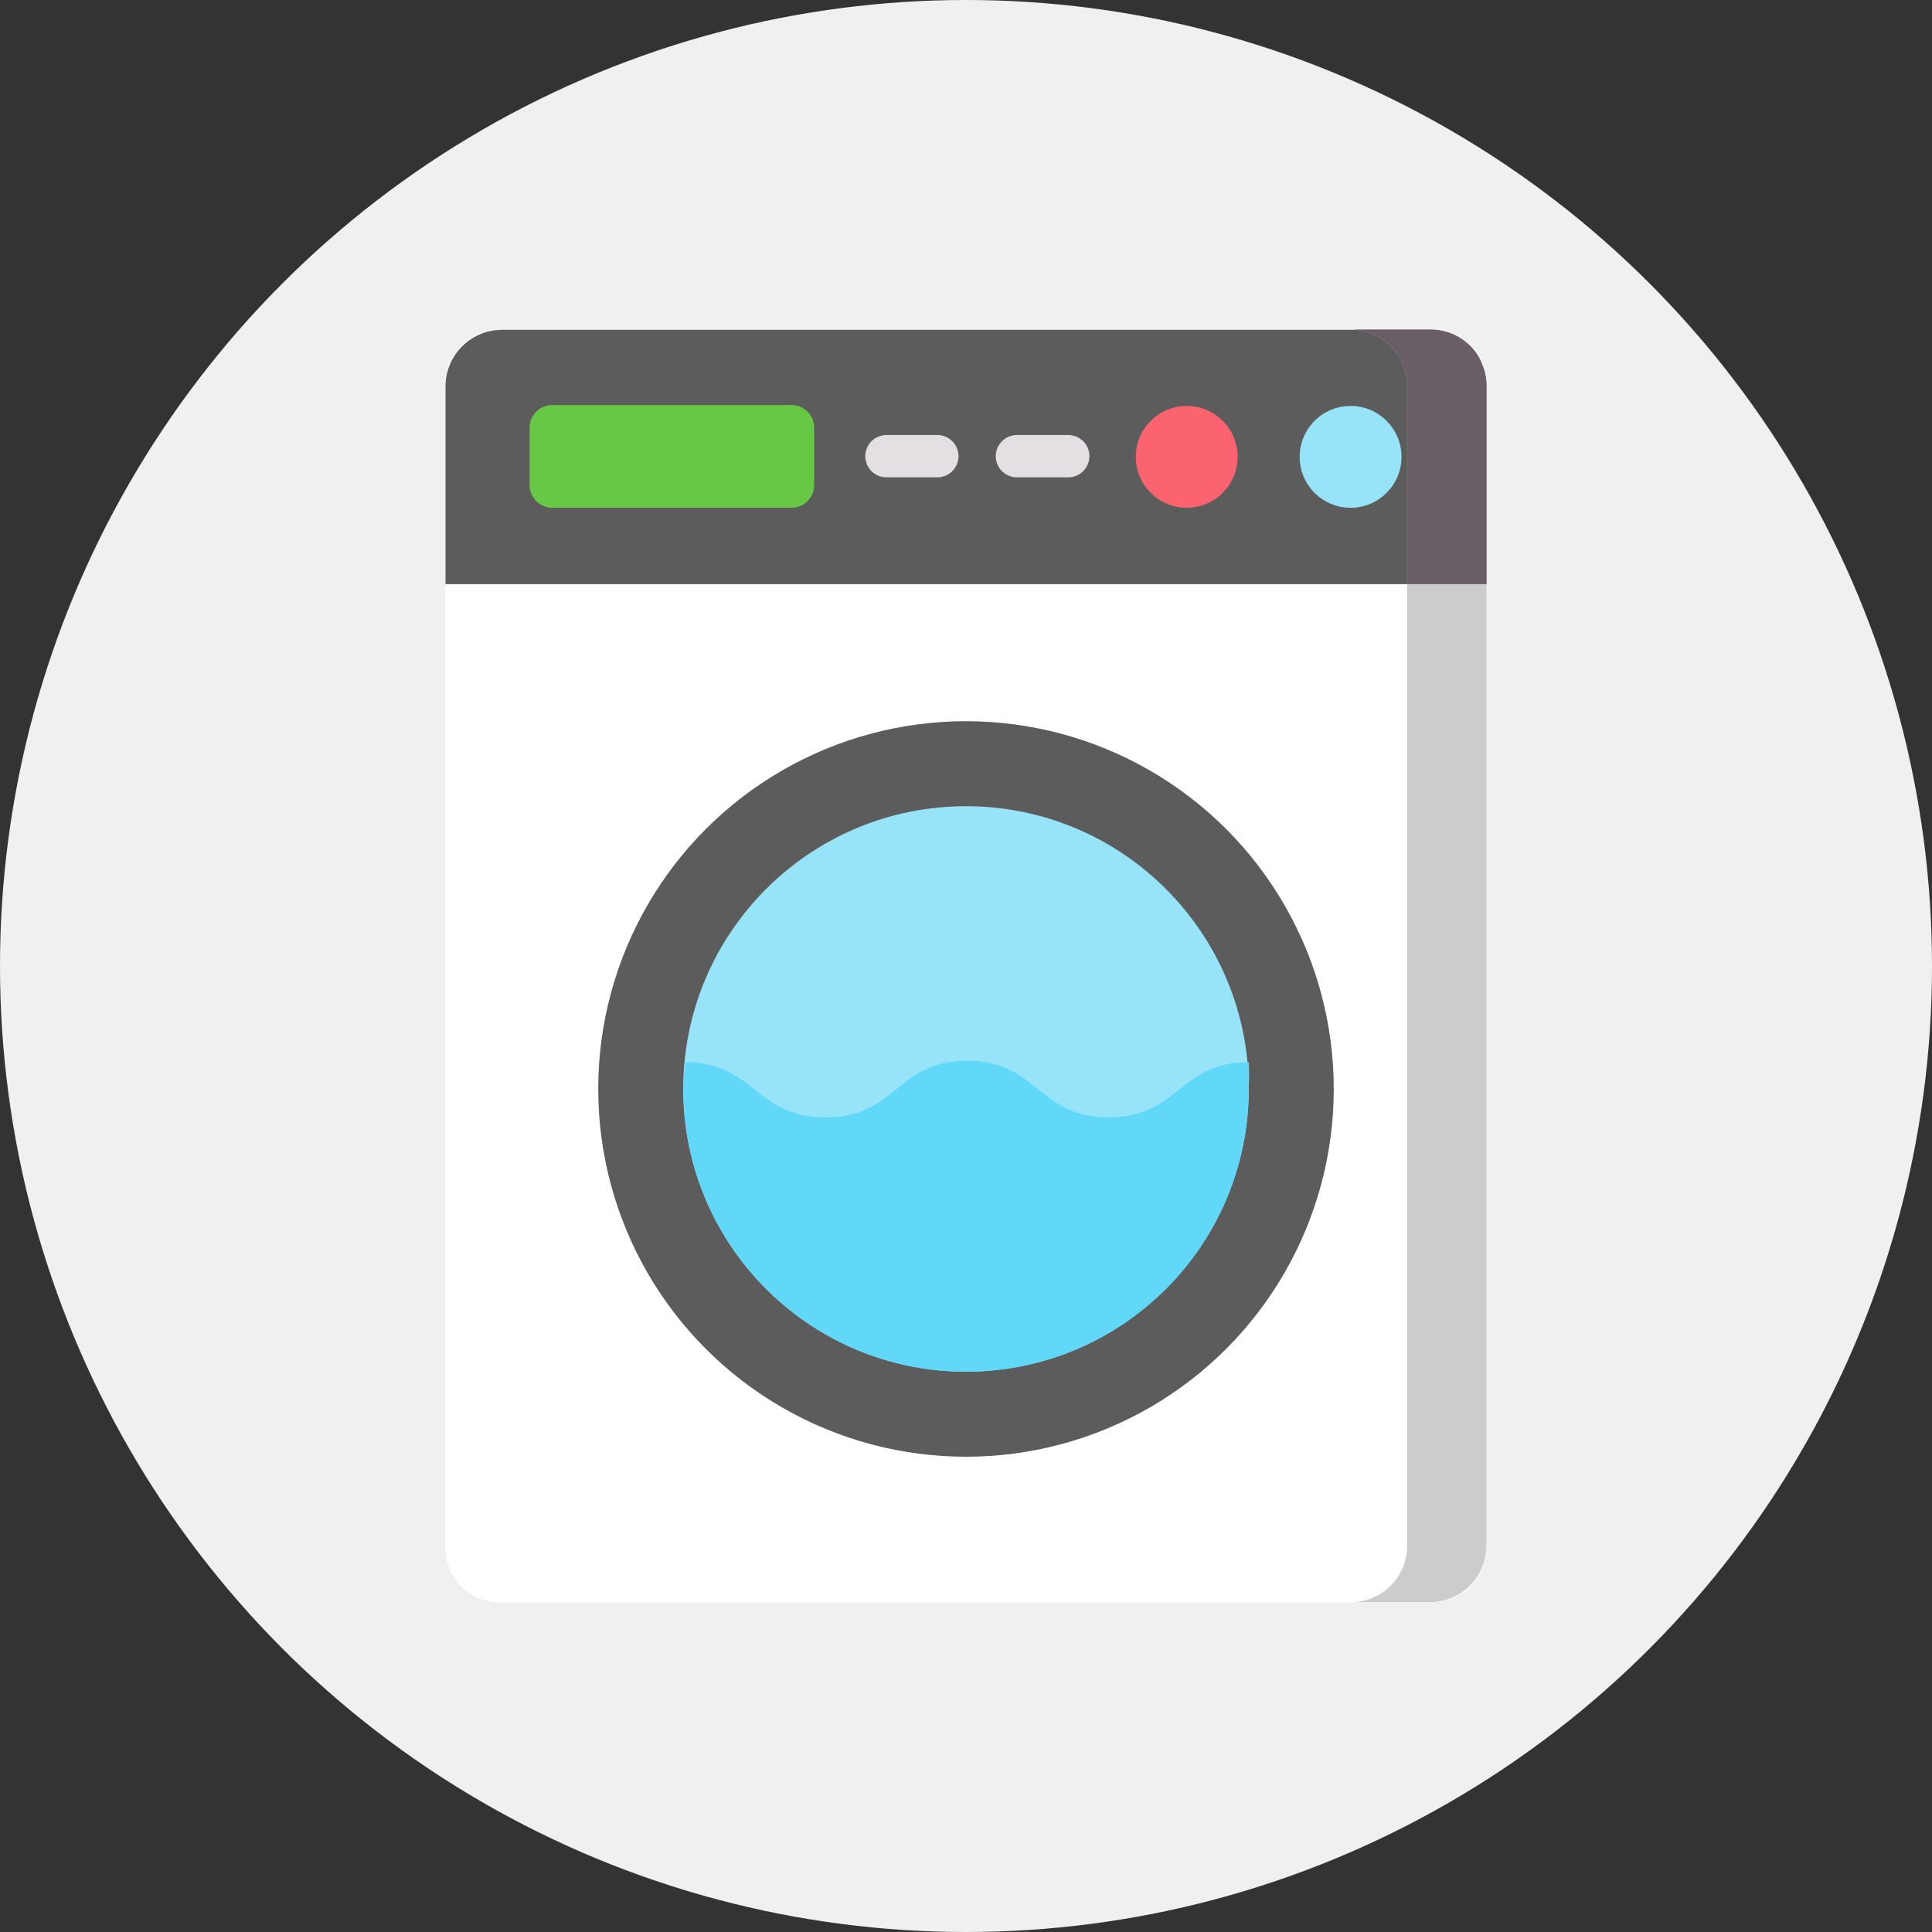 <svg xmlns="http://www.w3.org/2000/svg" viewBox="0 0 85 85"><rect x="0" y="0" width="85" height="85" fill="#333333" stroke="none"/><defs><style>.cls-1{fill:#f0f0f0;}.cls-2{fill:#fff;}.cls-3{fill:#5c5c5c;}.cls-4{fill:#97e4f9;}.cls-5{fill:#62d8f9;}.cls-6{fill:#67c846;}.cls-7{fill:#fb636f;}.cls-8{fill:#e3dfe2;}.cls-9{fill:#ccc;}.cls-10{fill:#695e66;}</style></defs><g id="レイヤー_2" data-name="レイヤー 2"><g id="描画レイヤー"><circle class="cls-1" cx="42.5" cy="42.5" r="42.5"/><path class="cls-2" d="M63,70.5H22a2.41,2.41,0,0,1-2.41-2.41V16.91A2.41,2.41,0,0,1,22,14.5H63a2.41,2.41,0,0,1,2.41,2.41V68.09A2.41,2.41,0,0,1,63,70.5Z"/><path class="cls-3" d="M19.6,17V25.7H65.4V17a2.49,2.49,0,0,0-2.49-2.49H22.09A2.49,2.49,0,0,0,19.6,17Z"/><circle class="cls-3" cx="42.5" cy="47.91" r="16.18"/><circle class="cls-4" cx="42.5" cy="47.91" r="12.44"/><path class="cls-5" d="M30.06,47.91a12.44,12.44,0,1,0,24.88,0,11.64,11.64,0,0,0,0-1.18c-3.06,0-3.08,2.43-6.17,2.43s-3.11-2.49-6.22-2.49-3.11,2.49-6.22,2.49-3.11-2.4-6.17-2.43A11.64,11.64,0,0,0,30.06,47.91Z"/><path class="cls-6" d="M34.82,22.34H24.3a1,1,0,0,1-1-1V18.82a1,1,0,0,1,1-1H34.82a1,1,0,0,1,1,1v2.56A1,1,0,0,1,34.82,22.34Z"/><circle class="cls-4" cx="59.42" cy="20.1" r="2.24"/><circle class="cls-7" cx="52.21" cy="20.1" r="2.24"/><path class="cls-8" d="M47,21H44.74a.93.93,0,0,1,0-1.86H47A.93.93,0,0,1,47,21Z"/><path class="cls-8" d="M41.26,21H39a.93.93,0,1,1,0-1.86h2.24a.93.93,0,0,1,0,1.86Z"/><path class="cls-9" d="M62.91,14.5H59.42A2.48,2.48,0,0,1,61.91,17V68a2.48,2.48,0,0,1-2.49,2.49h3.49A2.49,2.49,0,0,0,65.4,68V17a2.49,2.49,0,0,0-2.49-2.49Z"/><path class="cls-10" d="M65.2,16A2.13,2.13,0,0,0,65,15.6a2.45,2.45,0,0,0-2.06-1.1H59.42A2.48,2.48,0,0,1,61.91,17V25.7H65.4V17A2.4,2.4,0,0,0,65.2,16Z"/></g></g></svg>